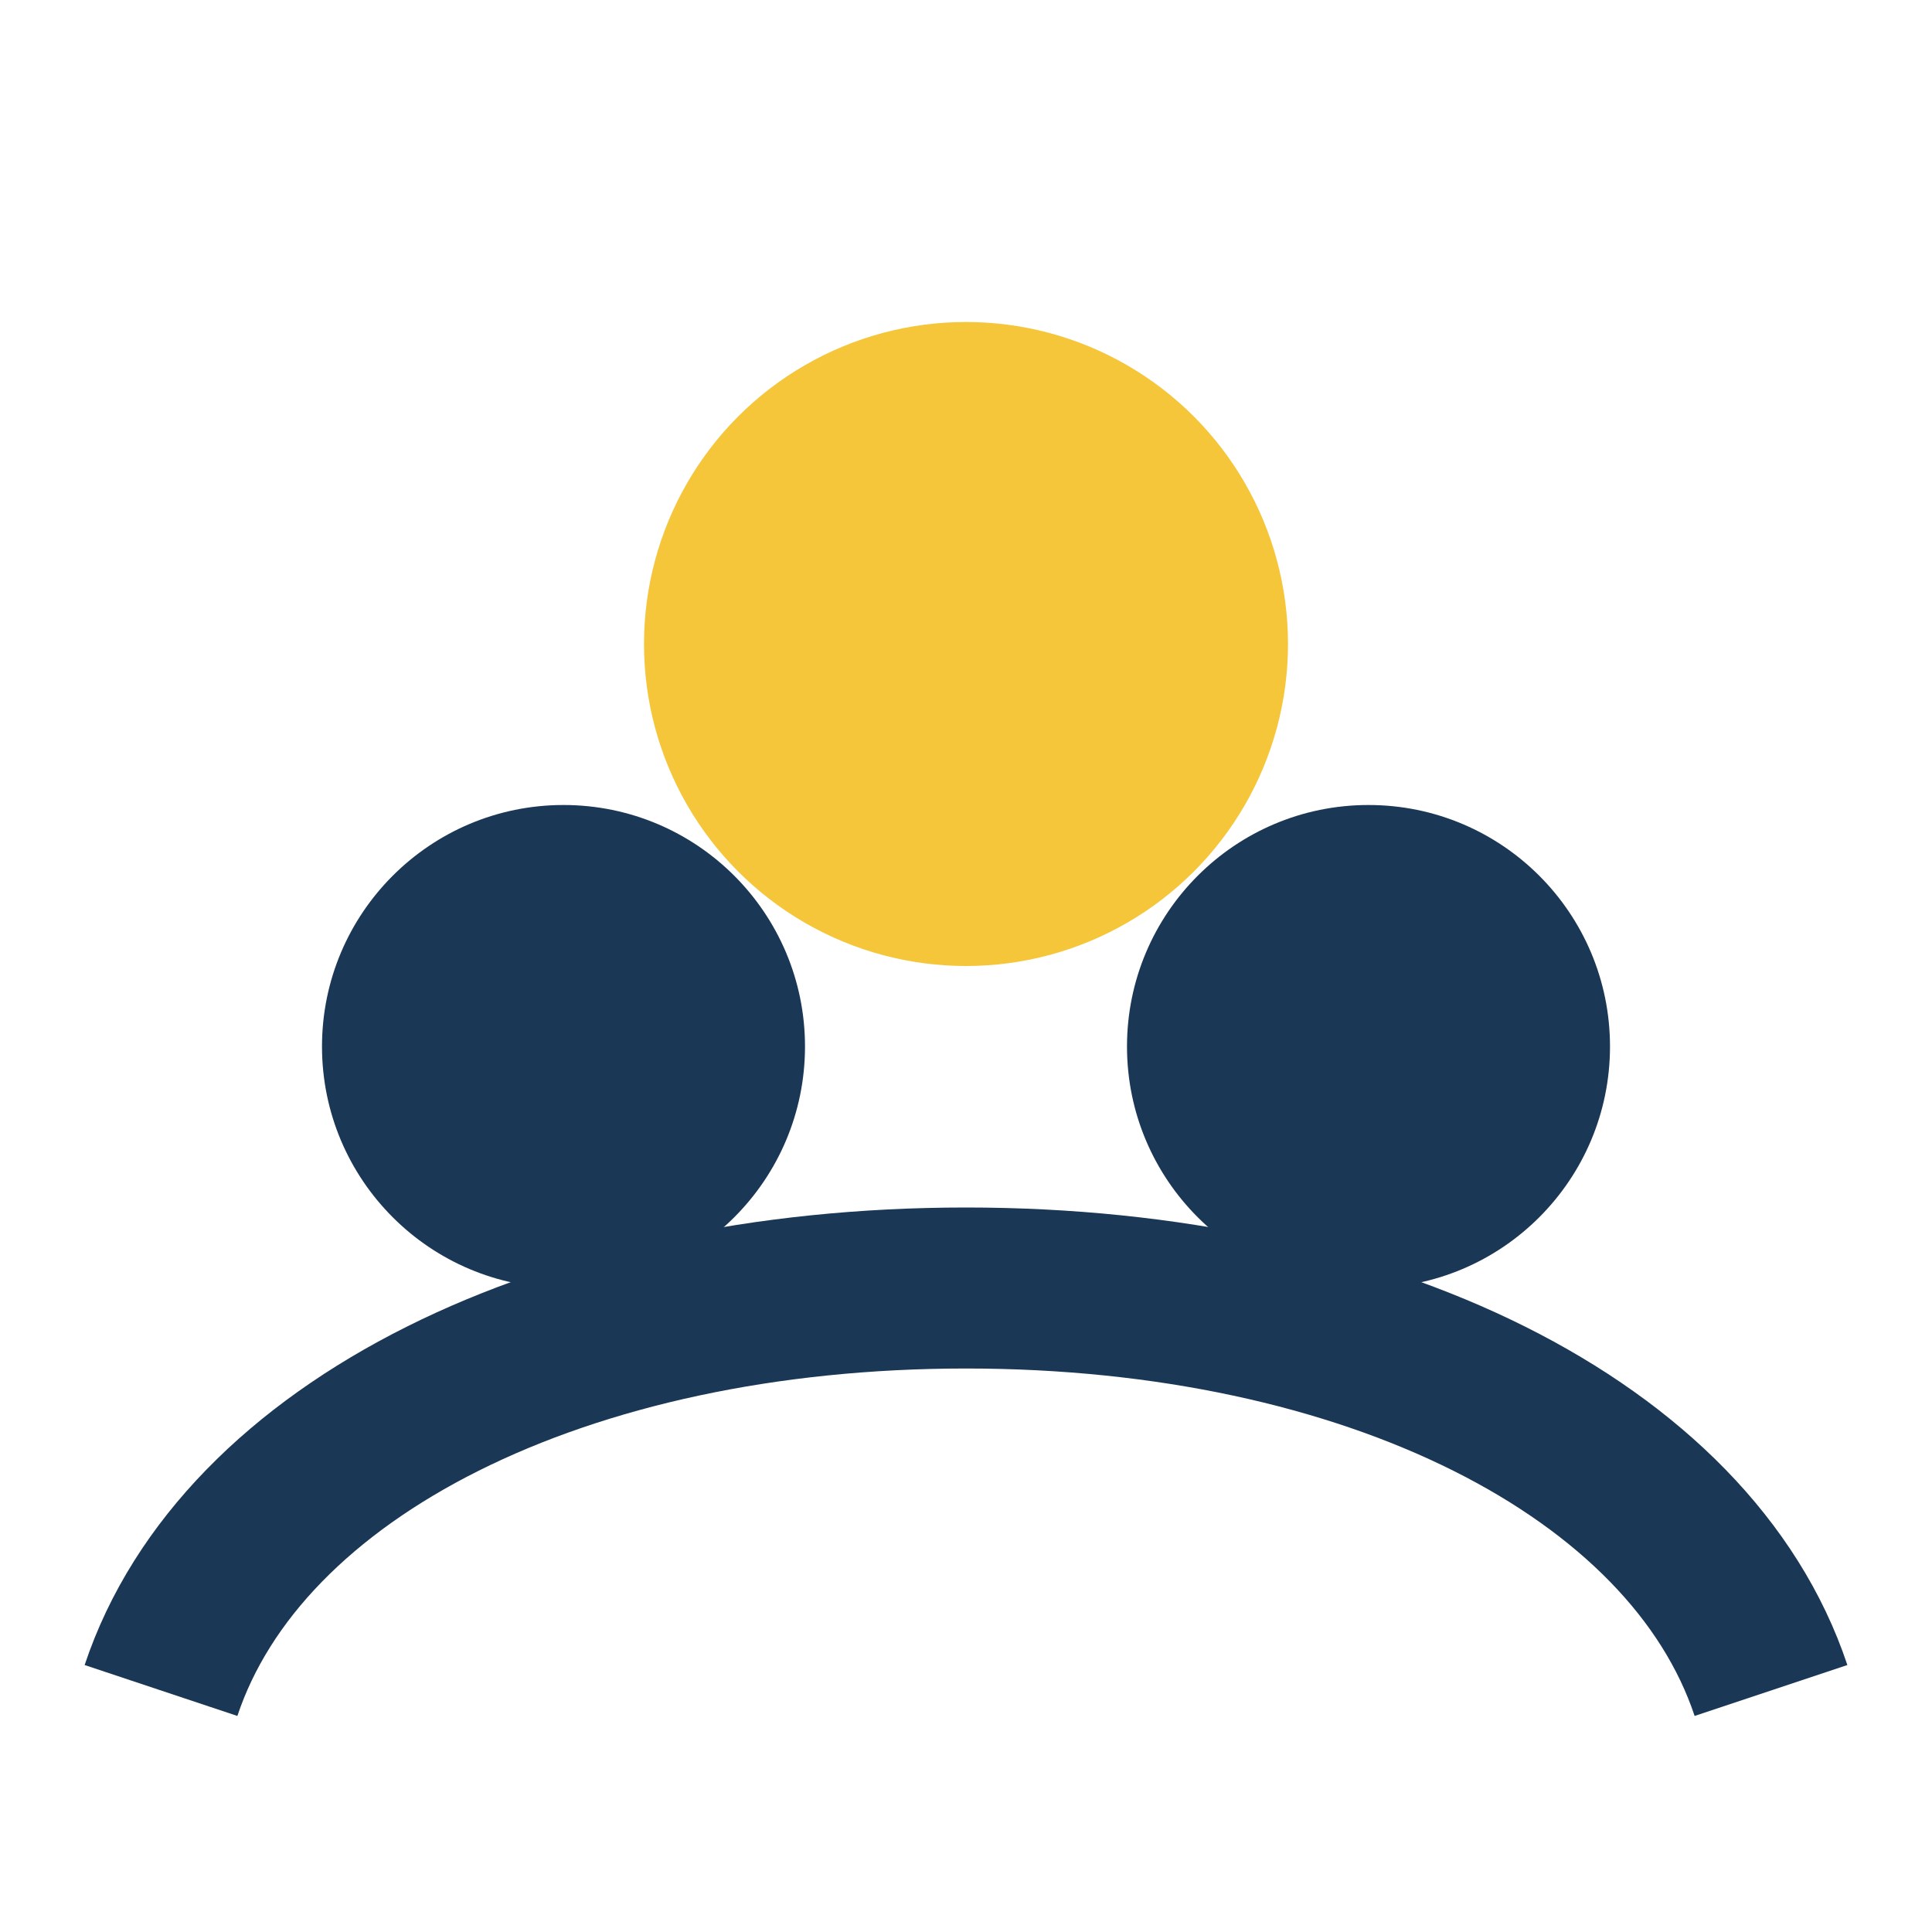 <?xml version="1.0" encoding="UTF-8"?>
<svg xmlns="http://www.w3.org/2000/svg" width="24" height="24" viewBox="0 0 24 24"><circle cx="7" cy="13" r="3" fill="#1A3756"/><circle cx="17" cy="13" r="3" fill="#1A3756"/><circle cx="12" cy="8" r="4" fill="#F5C63A"/><path d="M2 21c1-3 5-5 10-5s9 2 10 5" stroke="#1A3756" stroke-width="2" fill="none"/></svg>